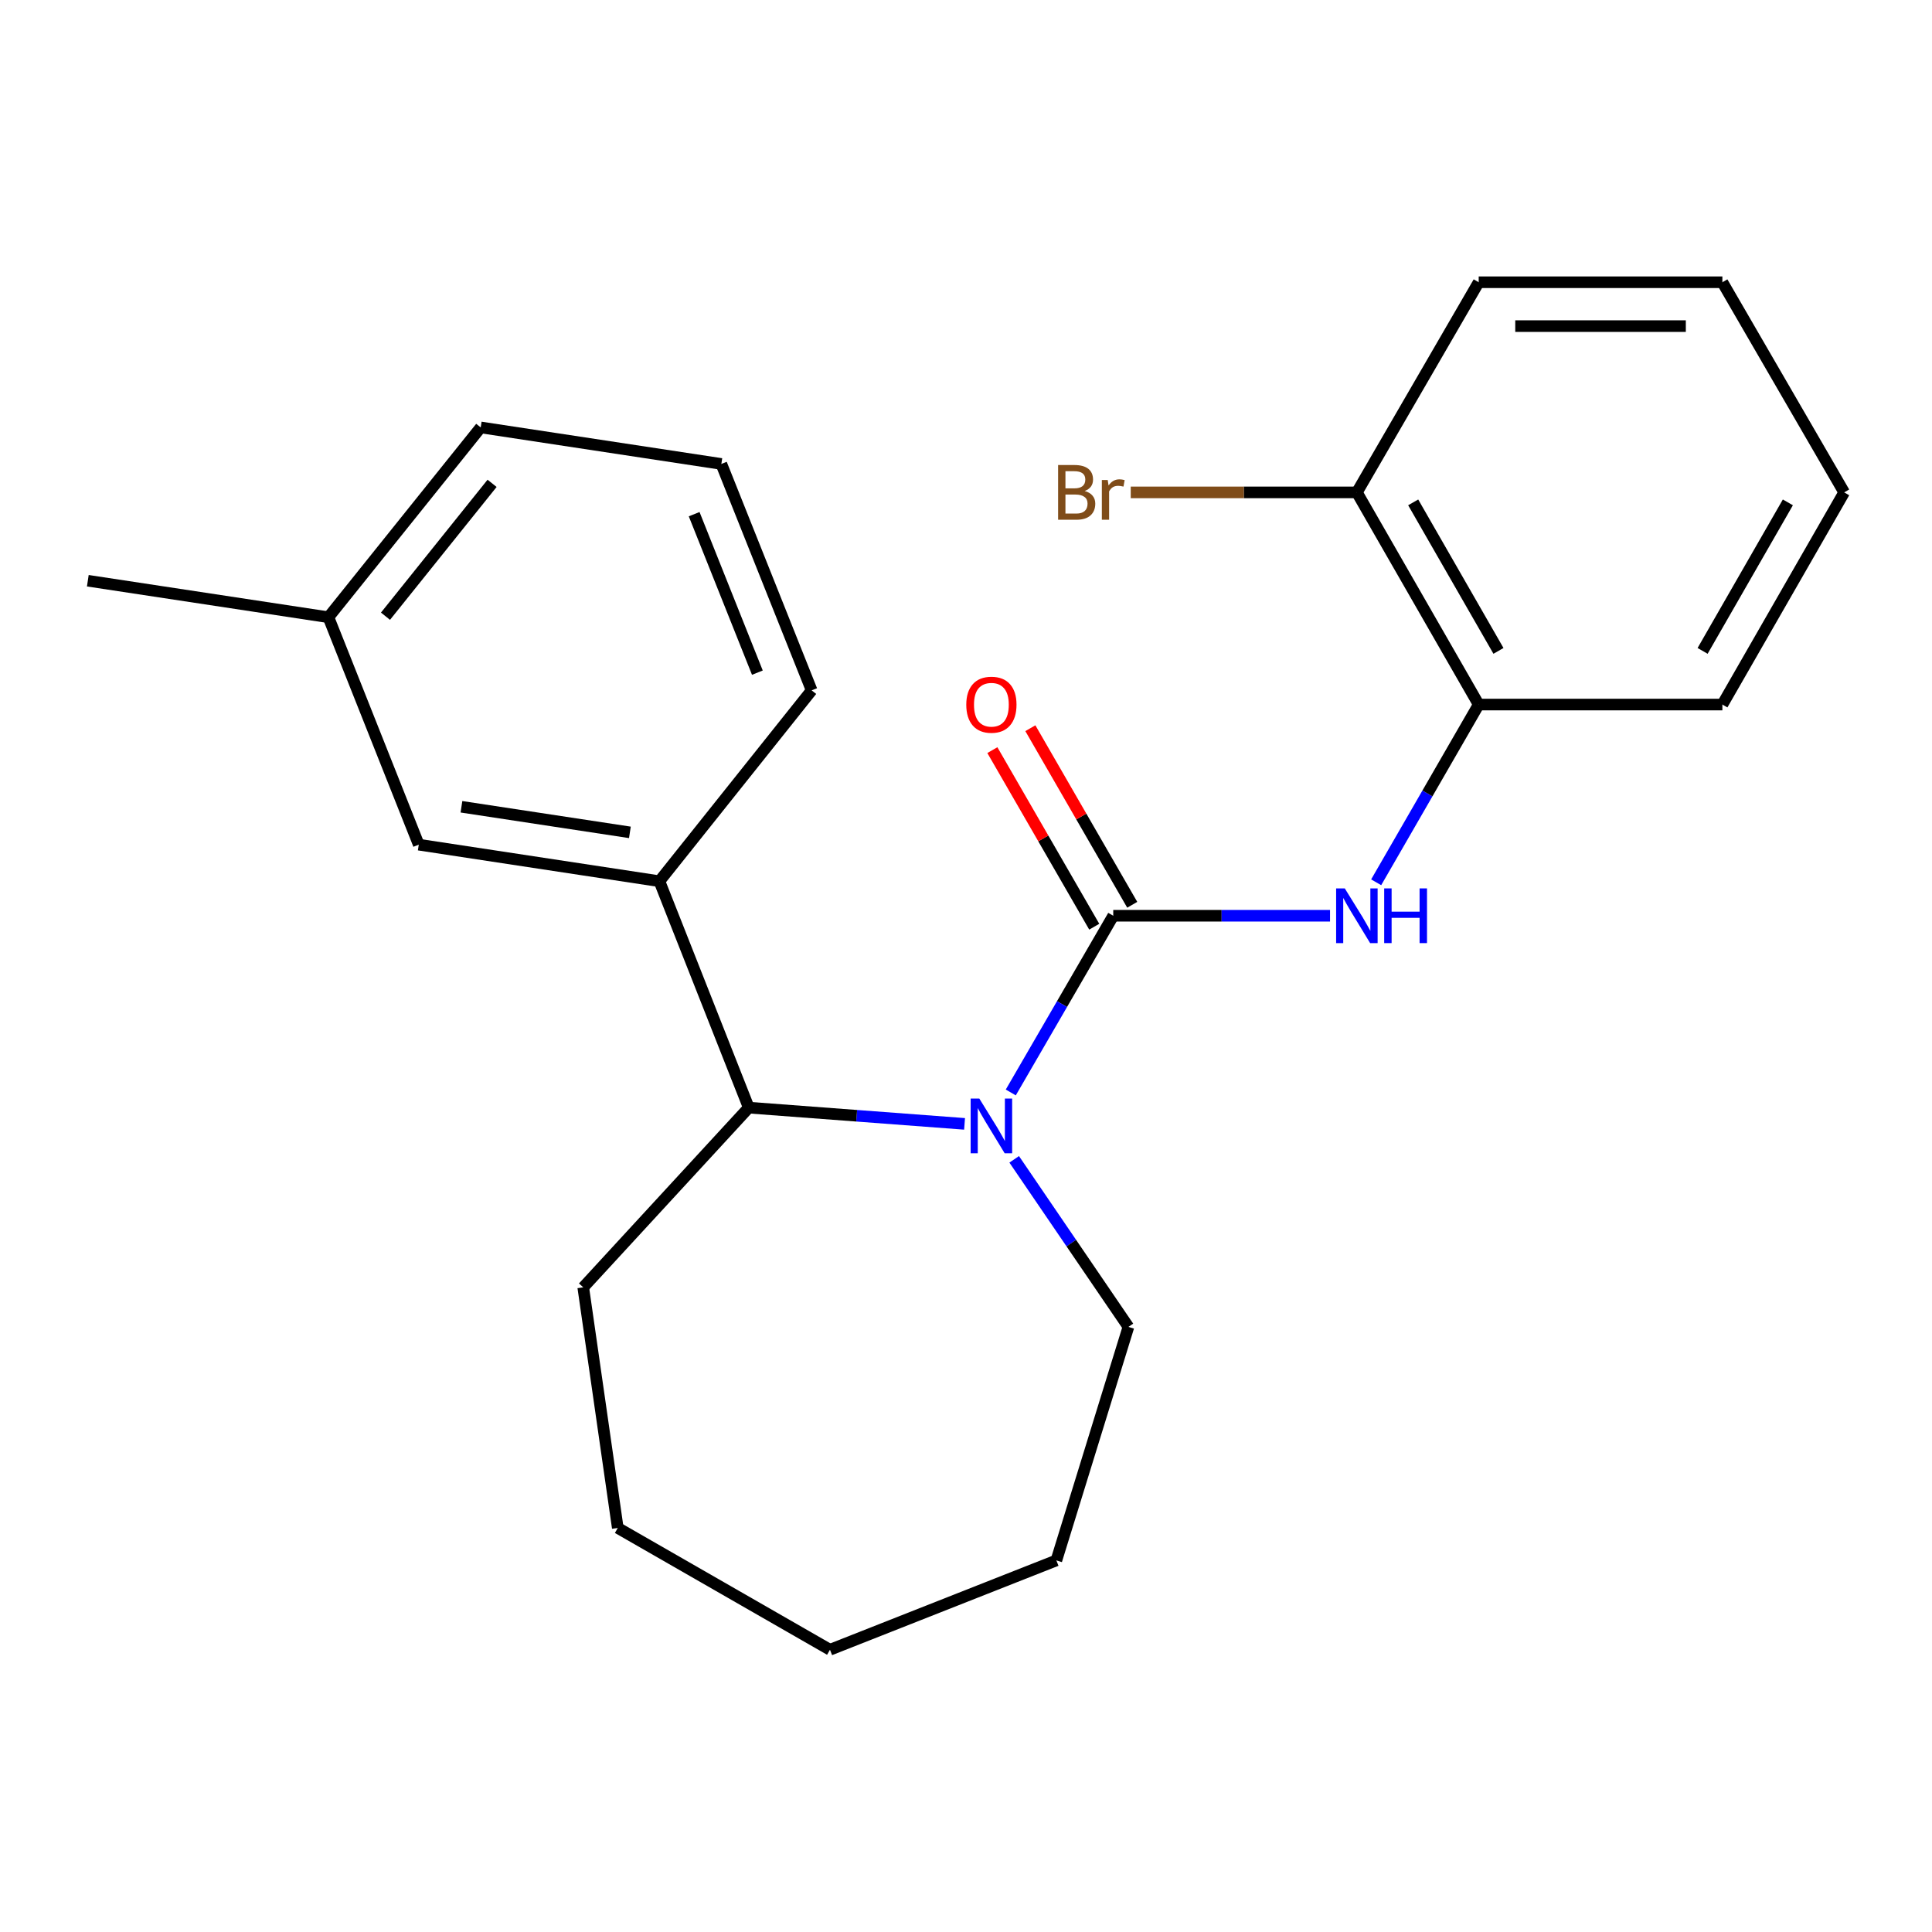 <?xml version='1.0' encoding='iso-8859-1'?>
<svg version='1.1' baseProfile='full'
              xmlns='http://www.w3.org/2000/svg'
                      xmlns:rdkit='http://www.rdkit.org/xml'
                      xmlns:xlink='http://www.w3.org/1999/xlink'
                  xml:space='preserve'
width='1000px' height='1000px' viewBox='0 0 1000 1000'>
<!-- END OF HEADER -->
<rect style='opacity:1.0;fill:#FFFFFF;stroke:none' width='1000' height='1000' x='0' y='0'> </rect>
<path class='bond-0' d='M 576.214,473.99 L 549.695,519.724' style='fill:none;fill-rule:evenodd;stroke:#000000;stroke-width:6px;stroke-linecap:butt;stroke-linejoin:miter;stroke-opacity:1' />
<path class='bond-0' d='M 549.695,519.724 L 523.177,565.457' style='fill:none;fill-rule:evenodd;stroke:#0000FF;stroke-width:6px;stroke-linecap:butt;stroke-linejoin:miter;stroke-opacity:1' />
<path class='bond-1' d='M 576.214,473.99 L 632.319,473.99' style='fill:none;fill-rule:evenodd;stroke:#000000;stroke-width:6px;stroke-linecap:butt;stroke-linejoin:miter;stroke-opacity:1' />
<path class='bond-1' d='M 632.319,473.99 L 688.423,473.99' style='fill:none;fill-rule:evenodd;stroke:#0000FF;stroke-width:6px;stroke-linecap:butt;stroke-linejoin:miter;stroke-opacity:1' />
<path class='bond-5' d='M 586.047,468.316 L 559.68,422.618' style='fill:none;fill-rule:evenodd;stroke:#000000;stroke-width:6px;stroke-linecap:butt;stroke-linejoin:miter;stroke-opacity:1' />
<path class='bond-5' d='M 559.68,422.618 L 533.313,376.919' style='fill:none;fill-rule:evenodd;stroke:#FF0000;stroke-width:6px;stroke-linecap:butt;stroke-linejoin:miter;stroke-opacity:1' />
<path class='bond-5' d='M 566.381,479.663 L 540.014,433.964' style='fill:none;fill-rule:evenodd;stroke:#000000;stroke-width:6px;stroke-linecap:butt;stroke-linejoin:miter;stroke-opacity:1' />
<path class='bond-5' d='M 540.014,433.964 L 513.647,388.266' style='fill:none;fill-rule:evenodd;stroke:#FF0000;stroke-width:6px;stroke-linecap:butt;stroke-linejoin:miter;stroke-opacity:1' />
<path class='bond-2' d='M 499.255,581.716 L 443.407,577.514' style='fill:none;fill-rule:evenodd;stroke:#0000FF;stroke-width:6px;stroke-linecap:butt;stroke-linejoin:miter;stroke-opacity:1' />
<path class='bond-2' d='M 443.407,577.514 L 387.559,573.313' style='fill:none;fill-rule:evenodd;stroke:#000000;stroke-width:6px;stroke-linecap:butt;stroke-linejoin:miter;stroke-opacity:1' />
<path class='bond-8' d='M 524.943,600.068 L 554.508,643.435' style='fill:none;fill-rule:evenodd;stroke:#0000FF;stroke-width:6px;stroke-linecap:butt;stroke-linejoin:miter;stroke-opacity:1' />
<path class='bond-8' d='M 554.508,643.435 L 584.072,686.801' style='fill:none;fill-rule:evenodd;stroke:#000000;stroke-width:6px;stroke-linecap:butt;stroke-linejoin:miter;stroke-opacity:1' />
<path class='bond-4' d='M 712.304,456.675 L 738.839,410.676' style='fill:none;fill-rule:evenodd;stroke:#0000FF;stroke-width:6px;stroke-linecap:butt;stroke-linejoin:miter;stroke-opacity:1' />
<path class='bond-4' d='M 738.839,410.676 L 765.373,364.677' style='fill:none;fill-rule:evenodd;stroke:#000000;stroke-width:6px;stroke-linecap:butt;stroke-linejoin:miter;stroke-opacity:1' />
<path class='bond-3' d='M 387.559,573.313 L 341.303,456.116' style='fill:none;fill-rule:evenodd;stroke:#000000;stroke-width:6px;stroke-linecap:butt;stroke-linejoin:miter;stroke-opacity:1' />
<path class='bond-12' d='M 387.559,573.313 L 301.885,666.328' style='fill:none;fill-rule:evenodd;stroke:#000000;stroke-width:6px;stroke-linecap:butt;stroke-linejoin:miter;stroke-opacity:1' />
<path class='bond-6' d='M 341.303,456.116 L 216.753,437.195' style='fill:none;fill-rule:evenodd;stroke:#000000;stroke-width:6px;stroke-linecap:butt;stroke-linejoin:miter;stroke-opacity:1' />
<path class='bond-6' d='M 326.031,430.83 L 238.845,417.585' style='fill:none;fill-rule:evenodd;stroke:#000000;stroke-width:6px;stroke-linecap:butt;stroke-linejoin:miter;stroke-opacity:1' />
<path class='bond-11' d='M 341.303,456.116 L 420.116,357.323' style='fill:none;fill-rule:evenodd;stroke:#000000;stroke-width:6px;stroke-linecap:butt;stroke-linejoin:miter;stroke-opacity:1' />
<path class='bond-7' d='M 765.373,364.677 L 702.316,254.86' style='fill:none;fill-rule:evenodd;stroke:#000000;stroke-width:6px;stroke-linecap:butt;stroke-linejoin:miter;stroke-opacity:1' />
<path class='bond-7' d='M 775.605,336.898 L 731.465,260.026' style='fill:none;fill-rule:evenodd;stroke:#000000;stroke-width:6px;stroke-linecap:butt;stroke-linejoin:miter;stroke-opacity:1' />
<path class='bond-14' d='M 765.373,364.677 L 891.501,364.677' style='fill:none;fill-rule:evenodd;stroke:#000000;stroke-width:6px;stroke-linecap:butt;stroke-linejoin:miter;stroke-opacity:1' />
<path class='bond-10' d='M 216.753,437.195 L 169.993,319.481' style='fill:none;fill-rule:evenodd;stroke:#000000;stroke-width:6px;stroke-linecap:butt;stroke-linejoin:miter;stroke-opacity:1' />
<path class='bond-9' d='M 702.316,254.86 L 643.791,254.86' style='fill:none;fill-rule:evenodd;stroke:#000000;stroke-width:6px;stroke-linecap:butt;stroke-linejoin:miter;stroke-opacity:1' />
<path class='bond-9' d='M 643.791,254.86 L 585.266,254.86' style='fill:none;fill-rule:evenodd;stroke:#7F4C19;stroke-width:6px;stroke-linecap:butt;stroke-linejoin:miter;stroke-opacity:1' />
<path class='bond-15' d='M 702.316,254.86 L 765.373,146.089' style='fill:none;fill-rule:evenodd;stroke:#000000;stroke-width:6px;stroke-linecap:butt;stroke-linejoin:miter;stroke-opacity:1' />
<path class='bond-18' d='M 584.072,686.801 L 546.773,807.668' style='fill:none;fill-rule:evenodd;stroke:#000000;stroke-width:6px;stroke-linecap:butt;stroke-linejoin:miter;stroke-opacity:1' />
<path class='bond-17' d='M 169.993,319.481 L 45.455,300.585' style='fill:none;fill-rule:evenodd;stroke:#000000;stroke-width:6px;stroke-linecap:butt;stroke-linejoin:miter;stroke-opacity:1' />
<path class='bond-25' d='M 169.993,319.481 L 248.817,221.231' style='fill:none;fill-rule:evenodd;stroke:#000000;stroke-width:6px;stroke-linecap:butt;stroke-linejoin:miter;stroke-opacity:1' />
<path class='bond-25' d='M 199.526,318.952 L 254.704,250.177' style='fill:none;fill-rule:evenodd;stroke:#000000;stroke-width:6px;stroke-linecap:butt;stroke-linejoin:miter;stroke-opacity:1' />
<path class='bond-13' d='M 420.116,357.323 L 373.368,240.139' style='fill:none;fill-rule:evenodd;stroke:#000000;stroke-width:6px;stroke-linecap:butt;stroke-linejoin:miter;stroke-opacity:1' />
<path class='bond-13' d='M 392.014,348.158 L 359.291,266.13' style='fill:none;fill-rule:evenodd;stroke:#000000;stroke-width:6px;stroke-linecap:butt;stroke-linejoin:miter;stroke-opacity:1' />
<path class='bond-19' d='M 301.885,666.328 L 319.759,790.866' style='fill:none;fill-rule:evenodd;stroke:#000000;stroke-width:6px;stroke-linecap:butt;stroke-linejoin:miter;stroke-opacity:1' />
<path class='bond-16' d='M 373.368,240.139 L 248.817,221.231' style='fill:none;fill-rule:evenodd;stroke:#000000;stroke-width:6px;stroke-linecap:butt;stroke-linejoin:miter;stroke-opacity:1' />
<path class='bond-20' d='M 891.501,364.677 L 954.545,254.86' style='fill:none;fill-rule:evenodd;stroke:#000000;stroke-width:6px;stroke-linecap:butt;stroke-linejoin:miter;stroke-opacity:1' />
<path class='bond-20' d='M 881.266,336.9 L 925.398,260.028' style='fill:none;fill-rule:evenodd;stroke:#000000;stroke-width:6px;stroke-linecap:butt;stroke-linejoin:miter;stroke-opacity:1' />
<path class='bond-24' d='M 765.373,146.089 L 891.501,146.089' style='fill:none;fill-rule:evenodd;stroke:#000000;stroke-width:6px;stroke-linecap:butt;stroke-linejoin:miter;stroke-opacity:1' />
<path class='bond-24' d='M 784.292,168.794 L 872.582,168.794' style='fill:none;fill-rule:evenodd;stroke:#000000;stroke-width:6px;stroke-linecap:butt;stroke-linejoin:miter;stroke-opacity:1' />
<path class='bond-22' d='M 546.773,807.668 L 429.589,853.911' style='fill:none;fill-rule:evenodd;stroke:#000000;stroke-width:6px;stroke-linecap:butt;stroke-linejoin:miter;stroke-opacity:1' />
<path class='bond-23' d='M 319.759,790.866 L 429.589,853.911' style='fill:none;fill-rule:evenodd;stroke:#000000;stroke-width:6px;stroke-linecap:butt;stroke-linejoin:miter;stroke-opacity:1' />
<path class='bond-21' d='M 954.545,254.86 L 891.501,146.089' style='fill:none;fill-rule:evenodd;stroke:#000000;stroke-width:6px;stroke-linecap:butt;stroke-linejoin:miter;stroke-opacity:1' />
<path  class='atom-1' d='M 506.884 568.6
L 516.164 583.6
Q 517.084 585.08, 518.564 587.76
Q 520.044 590.44, 520.124 590.6
L 520.124 568.6
L 523.884 568.6
L 523.884 596.92
L 520.004 596.92
L 510.044 580.52
Q 508.884 578.6, 507.644 576.4
Q 506.444 574.2, 506.084 573.52
L 506.084 596.92
L 502.404 596.92
L 502.404 568.6
L 506.884 568.6
' fill='#0000FF'/>
<path  class='atom-2' d='M 696.056 459.83
L 705.336 474.83
Q 706.256 476.31, 707.736 478.99
Q 709.216 481.67, 709.296 481.83
L 709.296 459.83
L 713.056 459.83
L 713.056 488.15
L 709.176 488.15
L 699.216 471.75
Q 698.056 469.83, 696.816 467.63
Q 695.616 465.43, 695.256 464.75
L 695.256 488.15
L 691.576 488.15
L 691.576 459.83
L 696.056 459.83
' fill='#0000FF'/>
<path  class='atom-2' d='M 716.456 459.83
L 720.296 459.83
L 720.296 471.87
L 734.776 471.87
L 734.776 459.83
L 738.616 459.83
L 738.616 488.15
L 734.776 488.15
L 734.776 475.07
L 720.296 475.07
L 720.296 488.15
L 716.456 488.15
L 716.456 459.83
' fill='#0000FF'/>
<path  class='atom-6' d='M 500.144 364.757
Q 500.144 357.957, 503.504 354.157
Q 506.864 350.357, 513.144 350.357
Q 519.424 350.357, 522.784 354.157
Q 526.144 357.957, 526.144 364.757
Q 526.144 371.637, 522.744 375.557
Q 519.344 379.437, 513.144 379.437
Q 506.904 379.437, 503.504 375.557
Q 500.144 371.677, 500.144 364.757
M 513.144 376.237
Q 517.464 376.237, 519.784 373.357
Q 522.144 370.437, 522.144 364.757
Q 522.144 359.197, 519.784 356.397
Q 517.464 353.557, 513.144 353.557
Q 508.824 353.557, 506.464 356.357
Q 504.144 359.157, 504.144 364.757
Q 504.144 370.477, 506.464 373.357
Q 508.824 376.237, 513.144 376.237
' fill='#FF0000'/>
<path  class='atom-10' d='M 561.434 254.14
Q 564.154 254.9, 565.514 256.58
Q 566.914 258.22, 566.914 260.66
Q 566.914 264.58, 564.394 266.82
Q 561.914 269.02, 557.194 269.02
L 547.674 269.02
L 547.674 240.7
L 556.034 240.7
Q 560.874 240.7, 563.314 242.66
Q 565.754 244.62, 565.754 248.22
Q 565.754 252.5, 561.434 254.14
M 551.474 243.9
L 551.474 252.78
L 556.034 252.78
Q 558.834 252.78, 560.274 251.66
Q 561.754 250.5, 561.754 248.22
Q 561.754 243.9, 556.034 243.9
L 551.474 243.9
M 557.194 265.82
Q 559.954 265.82, 561.434 264.5
Q 562.914 263.18, 562.914 260.66
Q 562.914 258.34, 561.274 257.18
Q 559.674 255.98, 556.594 255.98
L 551.474 255.98
L 551.474 265.82
L 557.194 265.82
' fill='#7F4C19'/>
<path  class='atom-10' d='M 573.354 248.46
L 573.794 251.3
Q 575.954 248.1, 579.474 248.1
Q 580.594 248.1, 582.114 248.5
L 581.514 251.86
Q 579.794 251.46, 578.834 251.46
Q 577.154 251.46, 576.034 252.14
Q 574.954 252.78, 574.074 254.34
L 574.074 269.02
L 570.314 269.02
L 570.314 248.46
L 573.354 248.46
' fill='#7F4C19'/>
</svg>
